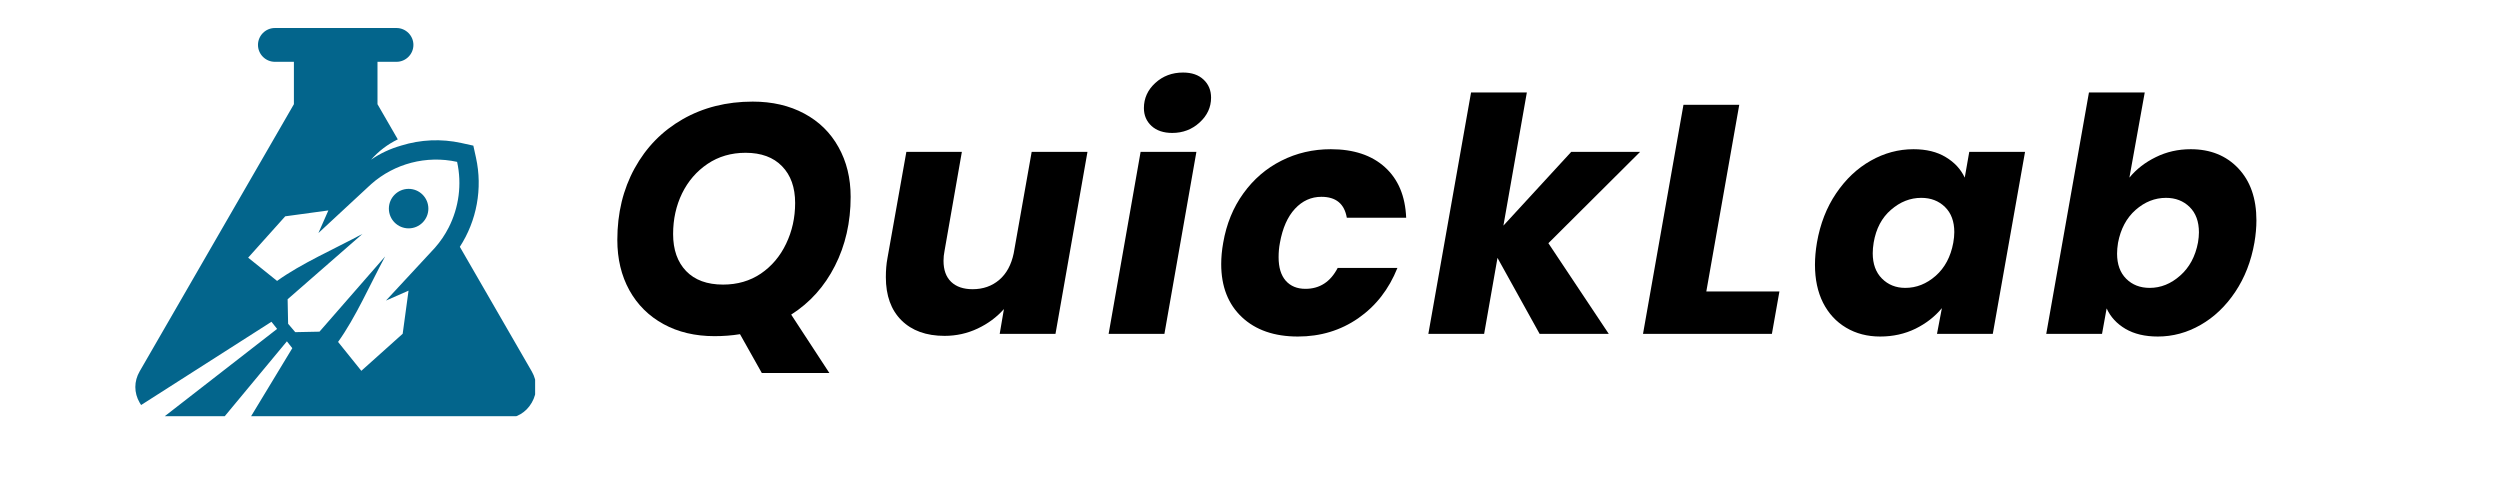<svg xmlns="http://www.w3.org/2000/svg" xmlns:xlink="http://www.w3.org/1999/xlink" width="500" zoomAndPan="magnify" viewBox="0 0 375 83.04" height="100" preserveAspectRatio="xMidYMid meet" version="1.0"><defs><g/><clipPath id="0e17cbbe71"><path d="M 2.145 0 L 372.855 0 L 372.855 74.145 L 2.145 74.145 Z M 2.145 0 " clip-rule="nonzero"/></clipPath><clipPath id="d4e32ca0d0"><path d="M 77 0 L 370.855 0 L 370.855 74.145 L 77 74.145 Z M 77 0 " clip-rule="nonzero"/></clipPath><clipPath id="0cf4477ef4"><rect x="0" width="294" y="0" height="75"/></clipPath><clipPath id="3d70a02d60"><path d="M 0.145 4.648 L 66.773 4.648 L 66.773 69.125 L 0.145 69.125 Z M 0.145 4.648 " clip-rule="nonzero"/></clipPath><clipPath id="9668a80ef1"><rect x="0" width="371" y="0" height="75"/></clipPath></defs><g clip-path="url(#0e17cbbe71)"><g transform="matrix(1, 0, 0, 1, 2, 0)"><g clip-path="url(#9668a80ef1)"><g clip-path="url(#d4e32ca0d0)"><g transform="matrix(1, 0, 0, 1, 77, 0)"><g clip-path="url(#0cf4477ef4)"><g fill="#000000" fill-opacity="1"><g transform="translate(0.878, 55.453)"><g><path d="M 41.297 -22.766 C 41.297 -18.535 40.426 -14.711 38.688 -11.297 C 36.957 -7.879 34.535 -5.18 31.422 -3.203 L 37.766 6.5 L 26.547 6.5 L 22.922 0.047 C 21.586 0.266 20.176 0.375 18.688 0.375 C 15.477 0.375 12.656 -0.289 10.219 -1.625 C 7.781 -2.957 5.891 -4.832 4.547 -7.25 C 3.211 -9.676 2.547 -12.461 2.547 -15.609 C 2.547 -20.047 3.504 -24.008 5.422 -27.5 C 7.336 -30.988 10 -33.707 13.406 -35.656 C 16.82 -37.602 20.695 -38.578 25.031 -38.578 C 28.281 -38.578 31.133 -37.914 33.594 -36.594 C 36.051 -35.281 37.945 -33.422 39.281 -31.016 C 40.625 -28.617 41.297 -25.867 41.297 -22.766 Z M 11.812 -16.578 C 11.812 -13.984 12.531 -11.938 13.969 -10.438 C 15.414 -8.938 17.461 -8.188 20.109 -8.188 C 22.492 -8.188 24.586 -8.797 26.391 -10.016 C 28.191 -11.242 29.586 -12.895 30.578 -14.969 C 31.578 -17.051 32.078 -19.305 32.078 -21.734 C 32.078 -24.328 31.352 -26.363 29.906 -27.844 C 28.469 -29.332 26.445 -30.078 23.844 -30.078 C 21.457 -30.078 19.352 -29.461 17.531 -28.234 C 15.707 -27.004 14.297 -25.367 13.297 -23.328 C 12.305 -21.285 11.812 -19.035 11.812 -16.578 Z M 11.812 -16.578 "/></g></g></g><g fill="#000000" fill-opacity="1"><g transform="translate(45.741, 55.453)"><g><path d="M 35.766 -30.234 L 30.453 0 L 21.188 0 L 21.891 -4.125 C 20.703 -2.781 19.25 -1.703 17.531 -0.891 C 15.812 -0.078 13.977 0.328 12.031 0.328 C 9 0.328 6.613 -0.531 4.875 -2.25 C 3.145 -3.969 2.281 -6.359 2.281 -9.422 C 2.281 -10.578 2.367 -11.629 2.547 -12.578 L 5.688 -30.234 L 14.906 -30.234 L 12.031 -13.812 C 11.914 -13.238 11.859 -12.68 11.859 -12.141 C 11.859 -10.617 12.281 -9.453 13.125 -8.641 C 13.977 -7.828 15.164 -7.422 16.688 -7.422 C 18.426 -7.422 19.898 -7.938 21.109 -8.969 C 22.316 -10 23.117 -11.473 23.516 -13.391 L 26.5 -30.234 Z M 35.766 -30.234 "/></g></g></g><g fill="#000000" fill-opacity="1"><g transform="translate(84.426, 55.453)"><g><path d="M 11.156 -33.375 C 9.719 -33.375 8.57 -33.758 7.719 -34.531 C 6.875 -35.312 6.453 -36.301 6.453 -37.5 C 6.453 -39.125 7.082 -40.516 8.344 -41.672 C 9.602 -42.828 11.141 -43.406 12.953 -43.406 C 14.398 -43.406 15.535 -43.016 16.359 -42.234 C 17.191 -41.461 17.609 -40.461 17.609 -39.234 C 17.609 -37.641 16.973 -36.266 15.703 -35.109 C 14.441 -33.953 12.926 -33.375 11.156 -33.375 Z M 15.172 -30.234 L 9.859 0 L 0.594 0 L 5.906 -30.234 Z M 15.172 -30.234 "/></g></g></g><g fill="#000000" fill-opacity="1"><g transform="translate(102.578, 55.453)"><g><path d="M 1.469 -15.125 C 2.008 -18.258 3.129 -21 4.828 -23.344 C 6.523 -25.695 8.629 -27.504 11.141 -28.766 C 13.648 -30.035 16.383 -30.672 19.344 -30.672 C 23.133 -30.672 26.129 -29.676 28.328 -27.688 C 30.535 -25.695 31.711 -22.898 31.859 -19.297 L 22 -19.297 C 21.602 -21.609 20.195 -22.766 17.781 -22.766 C 16.082 -22.766 14.617 -22.102 13.391 -20.781 C 12.16 -19.457 11.328 -17.57 10.891 -15.125 C 10.742 -14.363 10.672 -13.566 10.672 -12.734 C 10.672 -11.035 11.066 -9.734 11.859 -8.828 C 12.66 -7.93 13.75 -7.484 15.125 -7.484 C 17.5 -7.484 19.285 -8.641 20.484 -10.953 L 30.406 -10.953 C 28.988 -7.41 26.816 -4.625 23.891 -2.594 C 20.961 -0.57 17.625 0.438 13.875 0.438 C 9.969 0.438 6.867 -0.633 4.578 -2.781 C 2.285 -4.938 1.141 -7.875 1.141 -11.594 C 1.141 -12.719 1.25 -13.895 1.469 -15.125 Z M 1.469 -15.125 "/></g></g></g><g fill="#000000" fill-opacity="1"><g transform="translate(137.525, 55.453)"><g><path d="M 20.531 -15.062 L 30.562 0 L 19.078 0 L 12.078 -12.625 L 9.859 0 L 0.594 0 L 7.688 -40.094 L 16.953 -40.094 L 13.062 -17.984 L 24.328 -30.234 L 35.766 -30.234 Z M 20.531 -15.062 "/></g></g></g><g fill="#000000" fill-opacity="1"><g transform="translate(173.177, 55.453)"><g><path d="M 11.109 -7.047 L 23.25 -7.047 L 22 0 L 0.594 0 L 7.312 -38.047 L 16.578 -38.047 Z M 11.109 -7.047 "/></g></g></g><g fill="#000000" fill-opacity="1"><g transform="translate(201.189, 55.453)"><g><path d="M 1.469 -15.172 C 2.008 -18.273 3.07 -21 4.656 -23.344 C 6.25 -25.695 8.164 -27.504 10.406 -28.766 C 12.645 -30.035 15.008 -30.672 17.5 -30.672 C 19.633 -30.672 21.422 -30.234 22.859 -29.359 C 24.305 -28.492 25.359 -27.359 26.016 -25.953 L 26.766 -30.234 L 36.031 -30.234 L 30.672 0 L 21.406 0 L 22.219 -4.281 C 21.062 -2.875 19.598 -1.734 17.828 -0.859 C 16.055 0.004 14.102 0.438 11.969 0.438 C 9.844 0.438 7.957 -0.051 6.312 -1.031 C 4.664 -2.008 3.391 -3.391 2.484 -5.172 C 1.586 -6.961 1.141 -9.066 1.141 -11.484 C 1.141 -12.641 1.25 -13.867 1.469 -15.172 Z M 24.109 -15.125 C 24.223 -15.77 24.281 -16.363 24.281 -16.906 C 24.281 -18.676 23.766 -20.066 22.734 -21.078 C 21.703 -22.086 20.391 -22.594 18.797 -22.594 C 16.961 -22.594 15.285 -21.93 13.766 -20.609 C 12.242 -19.297 11.285 -17.484 10.891 -15.172 C 10.785 -14.523 10.734 -13.93 10.734 -13.391 C 10.734 -11.617 11.242 -10.219 12.266 -9.188 C 13.297 -8.156 14.586 -7.641 16.141 -7.641 C 17.984 -7.641 19.664 -8.305 21.188 -9.641 C 22.707 -10.984 23.68 -12.812 24.109 -15.125 Z M 24.109 -15.125 "/></g></g></g><g fill="#000000" fill-opacity="1"><g transform="translate(240.145, 55.453)"><g><path d="M 14.406 -25.953 C 15.562 -27.359 17.023 -28.492 18.797 -29.359 C 20.566 -30.234 22.5 -30.672 24.594 -30.672 C 27.852 -30.672 30.484 -29.613 32.484 -27.5 C 34.492 -25.383 35.5 -22.504 35.5 -18.859 C 35.5 -17.703 35.391 -16.473 35.172 -15.172 C 34.629 -12.066 33.562 -9.328 31.969 -6.953 C 30.383 -4.586 28.469 -2.766 26.219 -1.484 C 23.977 -0.203 21.613 0.438 19.125 0.438 C 17 0.438 15.211 0.016 13.766 -0.828 C 12.316 -1.68 11.27 -2.816 10.625 -4.234 L 9.859 0 L 0.594 0 L 7.688 -40.094 L 16.953 -40.094 Z M 25.797 -15.172 C 25.898 -15.785 25.953 -16.348 25.953 -16.859 C 25.953 -18.66 25.438 -20.066 24.406 -21.078 C 23.375 -22.086 22.066 -22.594 20.484 -22.594 C 18.641 -22.594 16.957 -21.926 15.438 -20.594 C 13.926 -19.258 12.953 -17.438 12.516 -15.125 C 12.41 -14.469 12.359 -13.867 12.359 -13.328 C 12.359 -11.555 12.863 -10.164 13.875 -9.156 C 14.883 -8.145 16.188 -7.641 17.781 -7.641 C 19.613 -7.641 21.297 -8.316 22.828 -9.672 C 24.367 -11.023 25.359 -12.859 25.797 -15.172 Z M 25.797 -15.172 "/></g></g></g><g fill="#000000" fill-opacity="1"><g transform="translate(279.115, 55.453)"><g/></g></g></g></g></g><g clip-path="url(#3d70a02d60)"><path fill="#03658c" d="M 23.922 54.625 L 4.805 69.48 L 14.93 69.48 L 25.547 56.688 L 26.445 57.824 L 19.387 69.48 L 61.707 69.48 C 63.617 69.48 65.258 68.535 66.211 66.879 C 67.168 65.227 67.168 63.332 66.211 61.676 L 54.27 40.992 C 57.082 36.652 58.078 31.309 56.953 26.191 L 56.512 24.188 L 54.508 23.746 C 51.172 23.012 47.742 23.184 44.559 24.168 C 42.691 24.703 41.012 25.488 39.527 26.523 C 40.773 25.105 42.285 23.961 43.965 23.145 L 40.594 17.305 L 40.594 10.266 L 43.75 10.266 C 45.293 10.266 46.559 9.004 46.559 7.457 C 46.559 5.914 45.293 4.652 43.75 4.652 L 23.555 4.652 C 22.012 4.652 20.746 5.914 20.746 7.461 C 20.746 9.004 22.012 10.266 23.555 10.266 L 26.711 10.266 L 26.711 17.305 L 1.094 61.676 C 0.137 63.332 0.137 65.227 1.094 66.879 C 1.168 67.016 1.25 67.141 1.336 67.266 L 22.984 53.441 Z M 30.961 55.082 L 41.863 42.59 C 39.387 47.191 36.926 52.801 34.047 56.785 L 37.91 61.586 L 44.777 55.434 L 45.75 48.27 L 42 49.922 L 50.141 41.141 C 51.047 40.113 51.809 38.984 52.418 37.789 C 54.113 34.461 54.637 30.613 53.816 26.883 C 51.27 26.324 48.664 26.391 46.207 27.031 C 43.781 27.664 41.496 28.859 39.562 30.562 L 30.781 38.703 L 32.434 34.949 L 25.27 35.926 L 19.113 42.793 L 23.918 46.656 C 27.898 43.777 33.512 41.316 38.109 38.84 L 25.668 49.699 L 25.75 53.77 L 26.934 55.164 Z M 42.484 34.648 C 42.484 36.457 43.953 37.926 45.766 37.926 C 47.574 37.926 49.043 36.457 49.043 34.648 C 49.043 32.836 47.574 31.367 45.766 31.367 C 43.953 31.367 42.484 32.836 42.484 34.648 Z M 42.484 34.648 " fill-opacity="1" fill-rule="evenodd"/></g></g></g></g></svg>